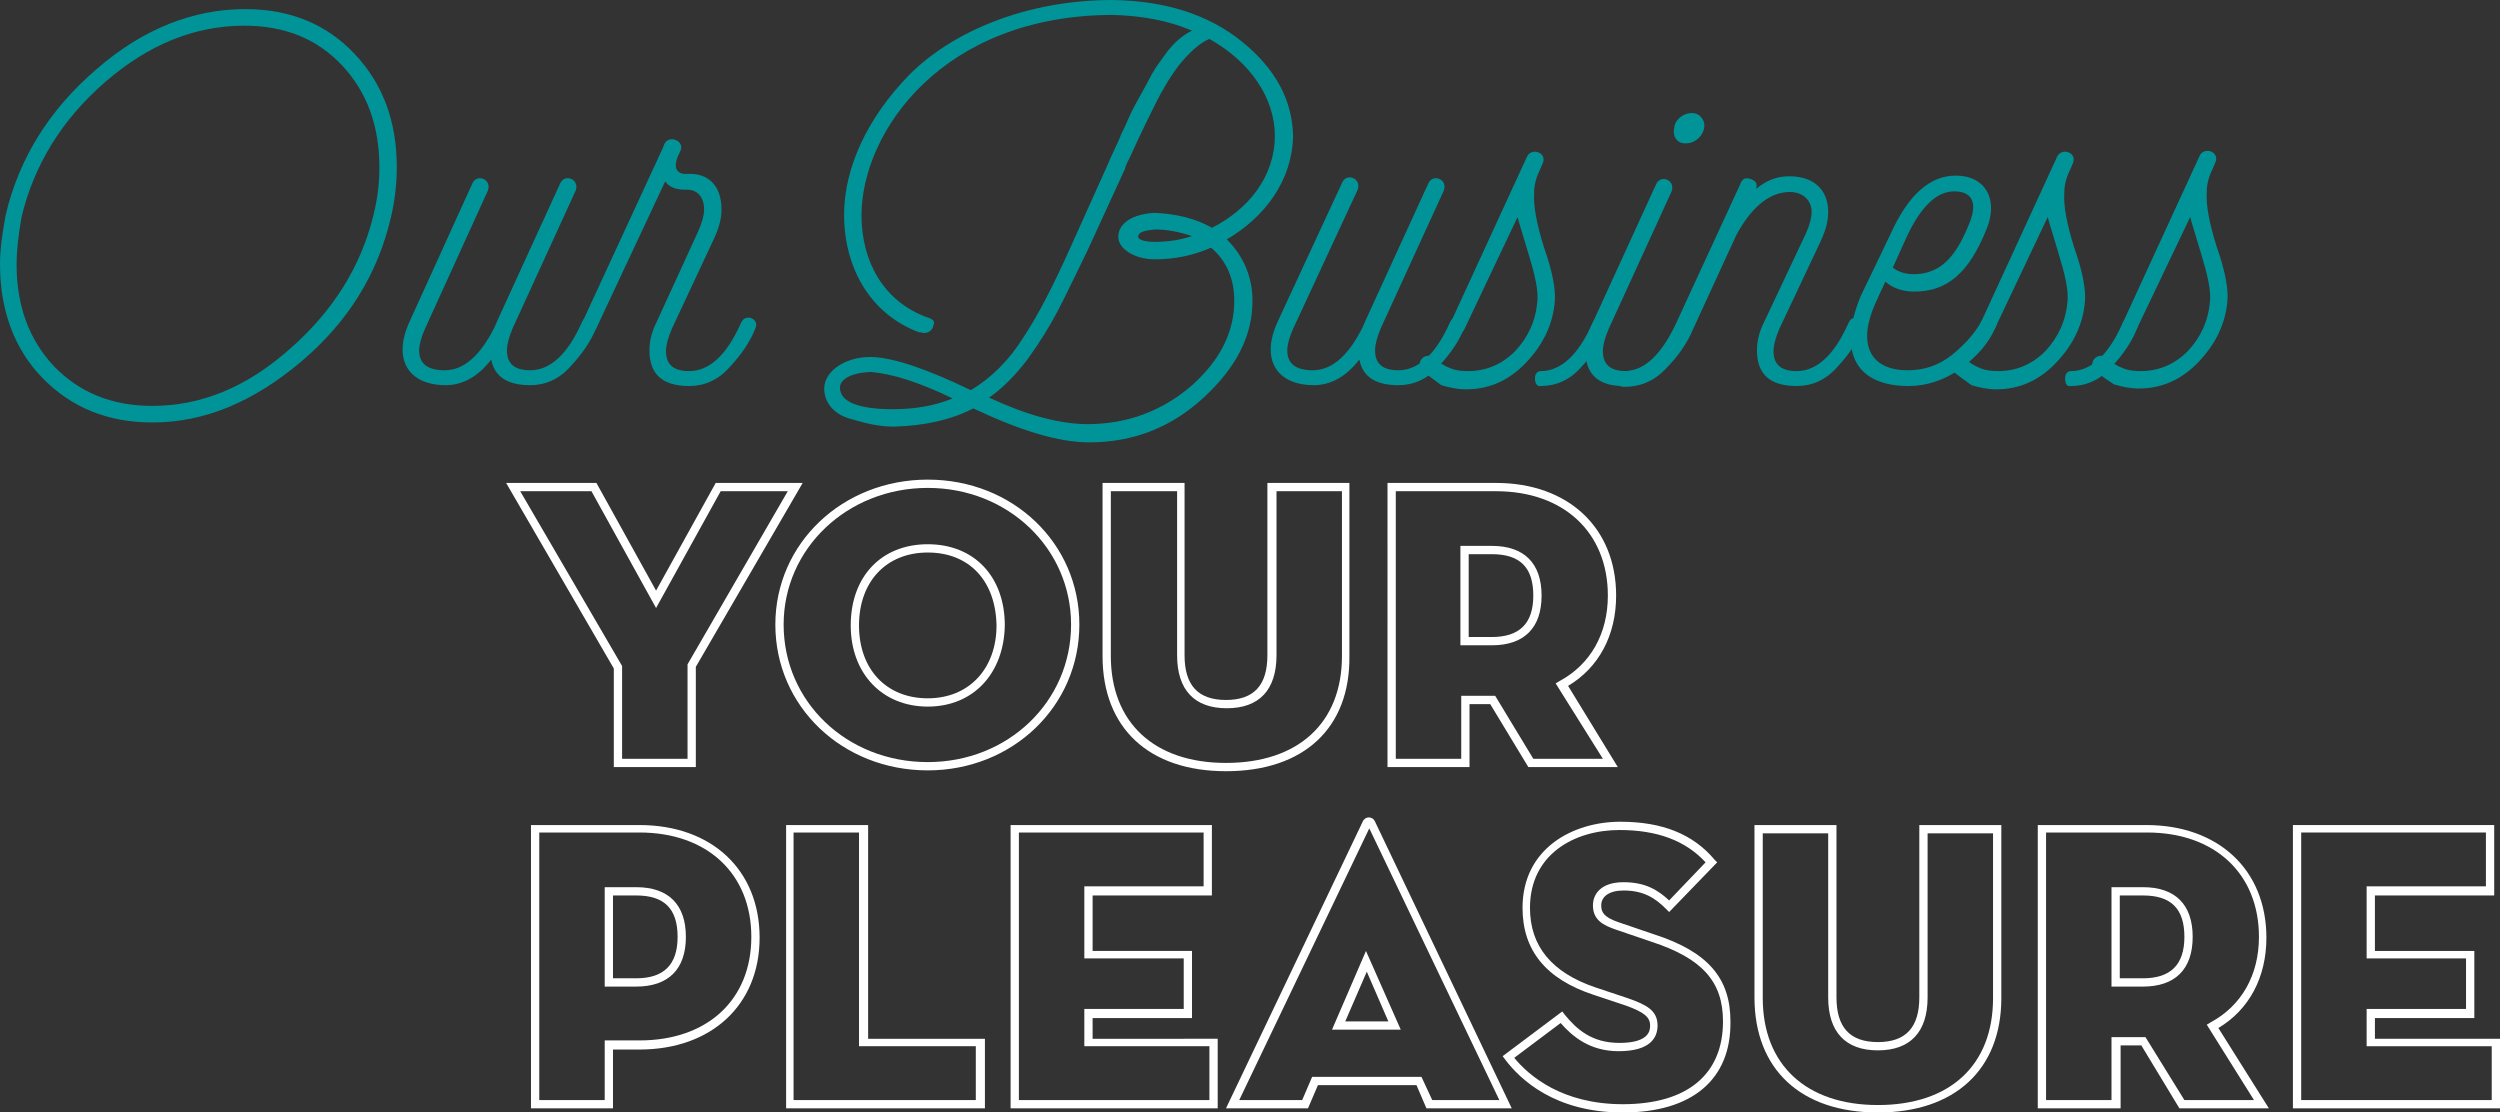<svg xmlns="http://www.w3.org/2000/svg" xmlns:xlink="http://www.w3.org/1999/xlink" id="Laag_1" x="0px" y="0px" viewBox="0 0 301.8 134.3" style="enable-background:new 0 0 301.8 134.3;" xml:space="preserve"><rect x="0" y="0" width="301.8" height="134.3" fill="#333333" stroke="none"/><style type="text/css">	.st0{fill:#009499;}	.st1{fill:#FFFFFF;}</style><g>	<g>		<path class="st0" d="M11.6,8.4c5.6-4.9,11.7-7.3,18-7.3c5.4,0,9.8,1.8,13.2,5.4c3.4,3.6,5.1,8.1,5.1,13.7c0,1.8-0.2,3.9-0.7,6    c-1.6,6.9-5.2,12.7-10.9,17.5S24.7,51,18.4,51c-5.4,0-9.8-1.8-13.3-5.4C1.7,42.1,0,37.4,0,31.9c0-1.9,0.3-3.9,0.7-6    C2.3,19.1,6,13.2,11.6,8.4z M2,31.9c0,5,1.5,9.1,4.5,12.3c3.1,3.2,7,4.8,11.9,4.8c5.8,0,11.3-2.2,16.5-6.8    c5.2-4.5,8.7-10,10.2-16.3c0.5-2,0.7-3.9,0.7-5.7c0-5-1.5-9.1-4.5-12.3s-6.9-4.8-11.8-4.8c-5.9,0-11.5,2.2-16.8,6.8    c-5.2,4.5-8.6,10-10.1,16.3C2.2,28.5,2,30.4,2,31.9z"></path>		<path class="st0" d="M51.3,39.7c-0.5,1.1-0.7,2-0.7,2.6c0,1.6,1,2.4,3.1,2.4c2.3,0,4.3-1.8,6-5.2l0.3-0.7l7.6-16.6    c0.5-1.3,2.4-0.6,1.9,0.8l-7.6,16.6c-0.5,1.2-0.7,2-0.7,2.7c0,1.6,0.9,2.4,2.8,2.4c2.4,0,4.5-1.9,6.2-5.7c0-0.1,0.1-0.1,0.1-0.2    c0.5-1.1,2.2-0.4,1.7,0.7c-0.6,1.6-1.7,3.2-3.1,4.7c-1.4,1.6-3.1,2.3-4.9,2.3c-2.7,0-4.3-1-4.7-3.1c-1.6,2.1-3.5,3.1-5.5,3.1    c-3.2,0-5.2-1.6-5.2-4.3c0-1.1,0.3-2.2,0.9-3.5L57,22.2c0.5-1.3,2.4-0.6,1.9,0.8L51.3,39.7z"></path>		<path class="st0" d="M84.3,27.9c0.5-1.1,0.7-2,0.7-2.6c0-1.6-0.9-2.5-2.3-2.4c-1.1,0-1.9-0.3-2.4-1L72,39.6    c-0.6,1.3-2.4,0.9-1.7-0.7l9.7-21l0.2-0.5c0.5-1.2,2.6-0.4,1.9,0.9C81.2,20,81.5,21,82.8,21c2.7-0.2,4.3,1.4,4.3,4.3    c0,1.1-0.3,2.2-0.9,3.5l-5.1,10.9c-0.5,1.2-0.7,2-0.7,2.7c0,1.6,0.9,2.4,2.8,2.4c2.4,0,4.5-1.9,6.2-5.7c0-0.1,0.1-0.1,0.1-0.2    c0.5-1.1,2.2-0.4,1.7,0.7c-0.6,1.6-1.7,3.2-3.1,4.7c-1.4,1.6-3.1,2.3-4.9,2.3c-3.2,0-4.8-1.4-4.8-4.3c0-1.2,0.3-2.3,0.9-3.5    L84.3,27.9z"></path>		<path class="st0" d="M148.1,28.9c2,2,3.1,4.5,3.1,7.4c0,4.3-2,8.1-5.9,11.7c-3.9,3.6-8.5,5.4-13.8,5.4c-3.7,0-8.3-1.4-14-4.1    c-2.7,1.4-5.9,2.1-9.6,2.2c-1.6,0-3.1-0.3-5.1-0.9c-2-0.5-3.3-1.9-3.3-3.7c0-2.1,2.6-3.9,5.8-3.8c2.7,0.1,6.7,1.5,11.9,4    c2.5-1.5,4.6-3.6,6.3-6.3c1.8-2.7,3.7-6.4,5.8-11.1l4.5-10c0.1-0.3,0.4-0.9,0.9-2c0.5-1,0.7-1.7,0.9-2c0.2-0.4,0.5-1.1,0.9-2    c0.9-1.8,1.2-2.2,2-3.7c0.8-1.6,1.2-2.1,2-3.2c1.1-1.6,2.2-2.5,3.4-3.1c-2.8-1.2-6-1.8-9.5-1.9C113.7,1.8,104,16,104,26    c0,5.6,2.7,10.4,7.9,12.3c0.7,0.2,1,0.5,0.8,0.9c-0.1,0.6-0.5,1-1.2,1c-0.1,0-0.3-0.1-0.6-0.1c-5.8-2.2-9-7.7-9-14.2    c0-5.6,2.8-11.7,7.9-16.9c5.2-5.2,14.1-9,24.5-9c6.3,0.1,11.5,1.7,15.6,5c4.1,3.3,6.1,7.1,6.2,11.4    C156,21.8,152.7,26.2,148.1,28.9z M115,48.1c-4.1-2-7.4-3-9.9-3.2c-2.4,0.1-3.7,0.9-3.7,1.9c0,1.7,2.2,2.6,6.4,2.6    C110.4,49.4,112.8,49,115,48.1z M135,28.6c0-1.8,2-2.8,4.4-2.9c2.6,0.1,5,0.7,6.9,1.8c4.4-2.2,7.6-6.2,7.6-11.1    c0-4.5-2.9-8.9-7.9-11.7c-1.2,0.5-2.4,1.6-3.7,3.2c-1.2,1.6-2.1,3.2-2.8,4.6c-0.7,1.4-1.8,3.6-3.1,6.5c-0.2,0.4-0.5,0.9-0.6,1.4    l-4.5,9.8c-1.6,3.3-2.8,5.8-3.7,7.5c-0.9,1.7-2,3.5-3.5,5.6c-1.5,2-3.1,3.6-4.7,4.7c4.5,2.1,8.5,3.2,11.9,3.2    c4.8,0,9-1.6,12.5-4.6c3.5-3.1,5.2-6.5,5.2-10.3c0-2.6-0.9-4.8-2.8-6.4c-2.3,1-4.5,1.4-6.8,1.4C136.9,31.3,135,30,135,28.6z     M143.9,28.5c-1.5-0.5-3-0.8-4.4-0.8c-1.3,0.1-2,0.3-2.1,0.8c-0.1,0.5,1,0.7,2,0.7C140.9,29.2,142.4,29,143.9,28.5z"></path>		<path class="st0" d="M156.1,39.7c-0.5,1.1-0.7,2-0.7,2.6c0,1.6,1,2.4,3.1,2.4c2.3,0,4.3-1.8,6-5.2l0.3-0.7l7.6-16.6    c0.5-1.3,2.4-0.6,1.9,0.8l-7.6,16.6c-0.5,1.2-0.7,2-0.7,2.7c0,1.6,0.9,2.4,2.8,2.4c2.4,0,4.5-1.9,6.2-5.7c0-0.1,0.1-0.1,0.1-0.2    c0.5-1.1,2.2-0.4,1.7,0.7c-0.6,1.6-1.7,3.2-3.1,4.7c-1.4,1.6-3.1,2.3-4.9,2.3c-2.7,0-4.3-1-4.7-3.1c-1.6,2.1-3.5,3.1-5.5,3.1    c-3.2,0-5.2-1.6-5.2-4.3c0-1.1,0.3-2.2,0.9-3.5l7.7-16.6c0.5-1.3,2.4-0.6,1.9,0.8L156.1,39.7z"></path>		<path class="st0" d="M171.6,44.6c-0.7-0.9,0.4-2.2,1.6-1.4c0.5,0.6,1.2,1,2,1.3c0.5,0.2,1.2,0.3,2,0.3c2.2,0,4.1-0.8,5.7-2.4    c1.6-1.7,2.5-3.7,2.7-6.1c0.1-1.3-0.3-3.1-1-5.4c-0.7-2.4-1.2-3.9-1.4-4.7l-6.4,13.5c-0.7,1.4-2.3,0.5-1.7-0.7l9.2-20    c0.5-1.3,2.6-0.6,1.9,0.8l-0.3,0.7c-0.5,1-0.7,1.9-0.7,2.8c-0.1,1.6,0.3,3.7,1.2,6.6c1,2.8,1.4,5,1.3,6.4    c-0.2,2.8-1.4,5.3-3.5,7.5c-2,2.1-4.4,3.2-7.2,3.2c-1,0-2-0.2-3-0.5C173.1,45.8,172.3,45.3,171.6,44.6z M185.3,45.7    c0-0.6,0.3-0.9,0.7-0.9c2.4,0,4.5-1.9,6.2-5.7c0-0.1,0.1-0.1,0.1-0.2c0.5-1.1,2.2-0.4,1.7,0.7c-0.6,1.6-1.7,3.2-3.1,4.7    c-1.4,1.6-3.1,2.3-4.9,2.3C185.6,46.7,185.3,46.3,185.3,45.7z"></path>		<path class="st0" d="M191.4,42.4c0-1.2,0.3-2.3,0.9-3.5l7.6-16.6c0.5-1.3,2.4-0.6,1.9,0.8l-7.6,16.6c-0.5,1.2-0.7,2-0.7,2.7    c0,1.6,0.9,2.4,2.8,2.4c2.4,0,4.5-1.9,6.2-5.7c0-0.1,0.1-0.1,0.1-0.2c0.5-1.1,2.2-0.4,1.7,0.7c-0.6,1.6-1.7,3.2-3.1,4.7    c-1.4,1.6-3.1,2.3-4.9,2.3C193,46.7,191.4,45.2,191.4,42.4z M202.1,15.5c0.1-1.6,2.4-2.5,3.3-1.3c1,1.2-0.3,3.1-1.8,3.1    C202.5,17.4,201.9,16.5,202.1,15.5z"></path>		<path class="st0" d="M218,28.2c0.5-1.1,0.7-2,0.7-2.6c0-1.6-1.3-2.6-3.1-2.4c-2.2,0.2-4.3,2-6,5.2l-5.2,11.3    c-0.7,1.7-1.8,3.3-3.3,4.8c-1.4,1.5-3.1,2.2-5,2.2c-1.5,0-1.4-1.9,0-1.9c2.4,0,4.5-2,6.3-5.9l7.7-16.7c0.2-0.6,0.6-0.8,1.2-0.6    s0.9,0.5,0.7,1.2c1.1-0.9,2.2-1.4,3.5-1.5c3.2-0.2,5.2,1.4,5.2,4.3c0,1.1-0.3,2.2-0.9,3.5l-5,10.6c-0.5,1.2-0.7,2-0.7,2.7    c0,1.6,0.9,2.4,2.8,2.4c2.4,0,4.5-1.9,6.2-5.7c0-0.1,0.1-0.1,0.1-0.2c0.5-1.1,2.2-0.4,1.7,0.7c-0.6,1.6-1.7,3.2-3.1,4.7    c-1.4,1.6-3.1,2.3-4.9,2.3c-3.2,0-4.8-1.4-4.8-4.3c0-1.2,0.3-2.3,0.9-3.5L218,28.2z"></path>		<path class="st0" d="M239.8,27.7c-2.1,5.2-4.7,7.5-8.7,7.5c-1.4,0-2.6-0.4-3.5-1.2l-1.2,2.6c-2.2,4.9-0.7,8.1,3.9,8.1    c2,0,3.8-0.6,5.4-1.9c1.6-1.3,2.7-2.6,3.5-4c0.5-1,2.3-0.4,1.7,0.7c-0.8,1.9-2.2,3.5-4.2,5c-2,1.4-4.1,2.1-6.3,2.1    c-6,0-8.7-3.7-5.8-10.8l3.7-7.7c2.1-4.6,4.7-6.9,7.8-6.9C239.7,21.2,241.3,24.1,239.8,27.7z M235.9,23.1c-2.2,0-4.2,2-6,6.1    l-1.4,3.1c0.6,0.5,1.5,0.8,2.5,0.8c3.1,0,5-1.9,6.6-5.8C238.8,24.6,238.2,23.1,235.9,23.1z"></path>		<path class="st0" d="M235.6,44.6c-0.7-0.9,0.4-2.2,1.6-1.4c0.5,0.6,1.2,1,2,1.3c0.5,0.2,1.2,0.3,2,0.3c2.2,0,4.1-0.8,5.7-2.4    c1.6-1.7,2.5-3.7,2.7-6.1c0.1-1.3-0.3-3.1-1-5.4c-0.7-2.4-1.2-3.9-1.4-4.7l-6.4,13.5c-0.7,1.4-2.3,0.5-1.7-0.7l9.2-20    c0.5-1.3,2.6-0.6,1.9,0.8l-0.3,0.7c-0.5,1-0.7,1.9-0.7,2.8c-0.1,1.6,0.3,3.7,1.2,6.6c1,2.8,1.4,5,1.3,6.4    c-0.2,2.8-1.4,5.3-3.5,7.5c-2,2.1-4.4,3.2-7.2,3.2c-1,0-2-0.2-3-0.5C237.1,45.8,236.2,45.3,235.6,44.6z M249.3,45.7    c0-0.6,0.3-0.9,0.7-0.9c2.4,0,4.5-1.9,6.2-5.7c0-0.1,0.1-0.1,0.1-0.2c0.5-1.1,2.2-0.4,1.7,0.7c-0.6,1.6-1.7,3.2-3.1,4.7    c-1.4,1.6-3.1,2.3-4.9,2.3C249.5,46.7,249.3,46.3,249.3,45.7z"></path>		<path class="st0" d="M252.8,44.6c-0.7-0.9,0.4-2.2,1.6-1.4c0.5,0.6,1.2,1,2,1.3c0.5,0.2,1.2,0.3,2,0.3c2.2,0,4.1-0.8,5.7-2.4    c1.6-1.7,2.5-3.7,2.7-6.1c0.1-1.3-0.3-3.1-1-5.4c-0.7-2.4-1.2-3.9-1.4-4.7L258,39.6c-0.7,1.4-2.3,0.5-1.7-0.7l9.2-20    c0.5-1.3,2.6-0.6,1.9,0.8l-0.3,0.7c-0.5,1-0.7,1.9-0.7,2.8c-0.1,1.6,0.3,3.7,1.2,6.6c1,2.8,1.4,5,1.3,6.4    c-0.2,2.8-1.4,5.3-3.5,7.5c-2,2.1-4.4,3.2-7.2,3.2c-1,0-2-0.2-3-0.5C254.3,45.8,253.5,45.3,252.8,44.6z"></path>	</g>	<g>		<path class="st1" d="M84,92.6h-9.9V80.7L61.1,58.3H72l7.2,13l7.2-13h10.5L84,80.5V92.6z M75.1,91.6H83V80.2l12.1-20.9H87    l-7.8,14.1l-7.8-14.1h-8.6l12.3,21.1V91.6z"></path>		<path class="st1" d="M112,93c-10.3,0-18.4-7.7-18.4-17.6c0-9.8,8.1-17.5,18.4-17.5c10.3,0,18.3,7.7,18.3,17.5    C130.3,85.3,122.2,93,112,93z M112,58.9c-9.7,0-17.4,7.3-17.4,16.5c0,9.3,7.6,16.6,17.4,16.6c9.7,0,17.3-7.3,17.3-16.6    C129.3,66.2,121.7,58.9,112,58.9z M112,85.3c-5.5,0-9.3-4-9.3-9.8c0-5.9,3.7-9.8,9.3-9.8s9.3,3.9,9.3,9.8    C121.2,81.3,117.5,85.3,112,85.3z M112,66.7c-5,0-8.3,3.5-8.3,8.8c0,5.3,3.3,8.8,8.3,8.8s8.3-3.6,8.3-8.8    C120.2,70.1,117,66.7,112,66.7z"></path>		<path class="st1" d="M148,93.1c-9.3,0-14.9-5.2-14.9-13.9V58.3h9.9v20.8c0,3.6,1.6,5.4,5,5.4s5-1.8,5-5.4V58.3h9.9v20.9    C163,87.9,157.4,93.1,148,93.1z M134.1,59.3v19.9c0,8,5.2,12.9,13.9,12.9S162,87.3,162,79.2V59.3h-7.9v19.8c0,4.2-2.1,6.4-6,6.4    s-6-2.2-6-6.4V59.3H134.1z"></path>		<path class="st1" d="M195.3,92.6h-10.8l-4.6-7.6h-2.5v7.6h-9.9V58.3h13.1c8.7,0,14.5,5.4,14.5,13.6c0,4.8-2.1,8.7-5.8,10.9    L195.3,92.6z M185.1,91.6h8.4l-5.7-9.1l0.5-0.3c3.7-2,5.8-5.7,5.8-10.3c0-7.6-5.3-12.6-13.5-12.6h-12.1v32.3h7.9V84h4.1    L185.1,91.6z M180.1,77.9h-3.8v-12h3.8c3.9,0,6,2.1,6,6C186.1,75.8,184,77.9,180.1,77.9z M177.3,76.9h2.8c3.3,0,5-1.6,5-5    c0-3.4-1.6-5-5-5h-2.8V76.9z"></path>		<path class="st1" d="M74,133.8h-9.9V99.6h13.1c8.7,0,14.5,5.4,14.5,13.6c0,8.1-5.8,13.5-14.5,13.5H74V133.8z M65.1,132.8H73v-7.2    h4.2c8.2,0,13.5-4.9,13.5-12.5c0-7.6-5.3-12.6-13.5-12.6H65.1V132.8z M76.8,119.1H73v-12h3.8c3.9,0,6,2.1,6,6    C82.8,117,80.7,119.1,76.8,119.1z M74,118.1h2.8c3.3,0,5-1.6,5-5c0-3.4-1.6-5-5-5H74V118.1z"></path>		<path class="st1" d="M118.9,133.8h-24V99.6h9.9v25.8h14.1V133.8z M95.8,132.8h22v-6.5h-14.1v-25.8h-7.9V132.8z"></path>		<path class="st1" d="M147,133.8h-25V99.6h24.3v8.5h-14.4v6.7h12v8.1h-12v2.5H147V133.8z M123,132.8h23v-6.5h-15.1v-4.5h12v-6.1    h-12V107h14.4v-6.5H123V132.8z"></path>		<path class="st1" d="M182.5,133.8h-10.3L171,131h-11.9l-1.2,2.8H148l16.5-34.6c0.3-0.7,1.2-0.7,1.5,0L182.5,133.8z M172.9,132.8    h8.1L165.3,100l-15.7,32.8h7.6l1.2-2.8h13.2L172.9,132.8z M169.1,124.3h-8.3l4.1-9.5L169.1,124.3z M162.4,123.3h5.2l-2.6-6    L162.4,123.3z"></path>		<path class="st1" d="M195.9,134.3c-8.2,0-12.4-4-14.2-6.4l-0.3-0.4l7.2-5.4l0.3,0.4c1.4,1.7,3.2,3.4,6.6,3.4    c3.7,0,3.7-1.6,3.7-2.1c0-1-0.7-1.6-2.9-2.4l-3.9-1.3c-5.8-1.9-8.6-5.4-8.6-10.5c0-7.2,6.1-10.4,11.8-10.4c5.1,0,8.8,1.5,11.4,4.6    l0.3,0.3l-5.8,6l-0.4-0.4c-1.3-1.3-2.7-2.2-5.1-2.2c-1.7,0-2.7,0.7-2.7,1.8c0,0.8,0.3,1.4,2,2l4.4,1.5c6.5,2.1,9.2,5.3,9.2,10.5    C209,130.3,204.3,134.3,195.9,134.3z M182.8,127.7c1.8,2.2,5.8,5.6,13.1,5.6c7.8,0,12.1-3.6,12.1-10c0-4.8-2.5-7.6-8.6-9.6    l-4.4-1.5c-1.4-0.5-2.7-1.1-2.7-2.9c0-1.4,1-2.8,3.7-2.8c2.7,0,4.2,1,5.5,2.2l4.4-4.6c-2.4-2.6-5.8-3.9-10.4-3.9    c-5.4,0-10.8,2.9-10.8,9.4c0,4.6,2.6,7.8,7.9,9.6l3.9,1.3c2.3,0.8,3.6,1.5,3.6,3.3c0,1.4-0.8,3.1-4.7,3.1c-3.5,0-5.6-1.8-7-3.4    L182.8,127.7z"></path>		<path class="st1" d="M226.7,134.3c-9.3,0-14.9-5.2-14.9-13.9V99.6h9.9v20.8c0,3.6,1.6,5.4,5,5.4s5-1.8,5-5.4V99.6h9.9v20.9    C241.6,129.1,236,134.3,226.7,134.3z M212.8,100.6v19.9c0,8,5.2,12.9,13.9,12.9s13.9-4.8,13.9-12.9v-19.9h-7.9v19.8    c0,4.2-2.1,6.4-6,6.4s-6-2.2-6-6.4v-19.8H212.8z"></path>		<path class="st1" d="M273.9,133.8h-10.8l-4.6-7.6h-2.5v7.6H246V99.6h13.1c8.7,0,14.5,5.4,14.5,13.6c0,4.8-2.1,8.7-5.8,10.9    L273.9,133.8z M263.7,132.8h8.4l-5.7-9.1l0.5-0.3c3.7-2,5.8-5.7,5.8-10.3c0-7.6-5.3-12.6-13.5-12.6H247v32.3h7.9v-7.6h4.1    L263.7,132.8z M258.7,119.1h-3.8v-12h3.8c3.9,0,6,2.1,6,6C264.7,117,262.6,119.1,258.7,119.1z M255.9,118.1h2.8c3.3,0,5-1.6,5-5    c0-3.4-1.6-5-5-5h-2.8V118.1z"></path>		<path class="st1" d="M301.8,133.8h-25V99.6h24.3v8.5h-14.4v6.7h12v8.1h-12v2.5h15.1V133.8z M277.8,132.8h23v-6.5h-15.1v-4.5h12    v-6.1h-12V107h14.4v-6.5h-22.3V132.8z"></path>	</g></g></svg>